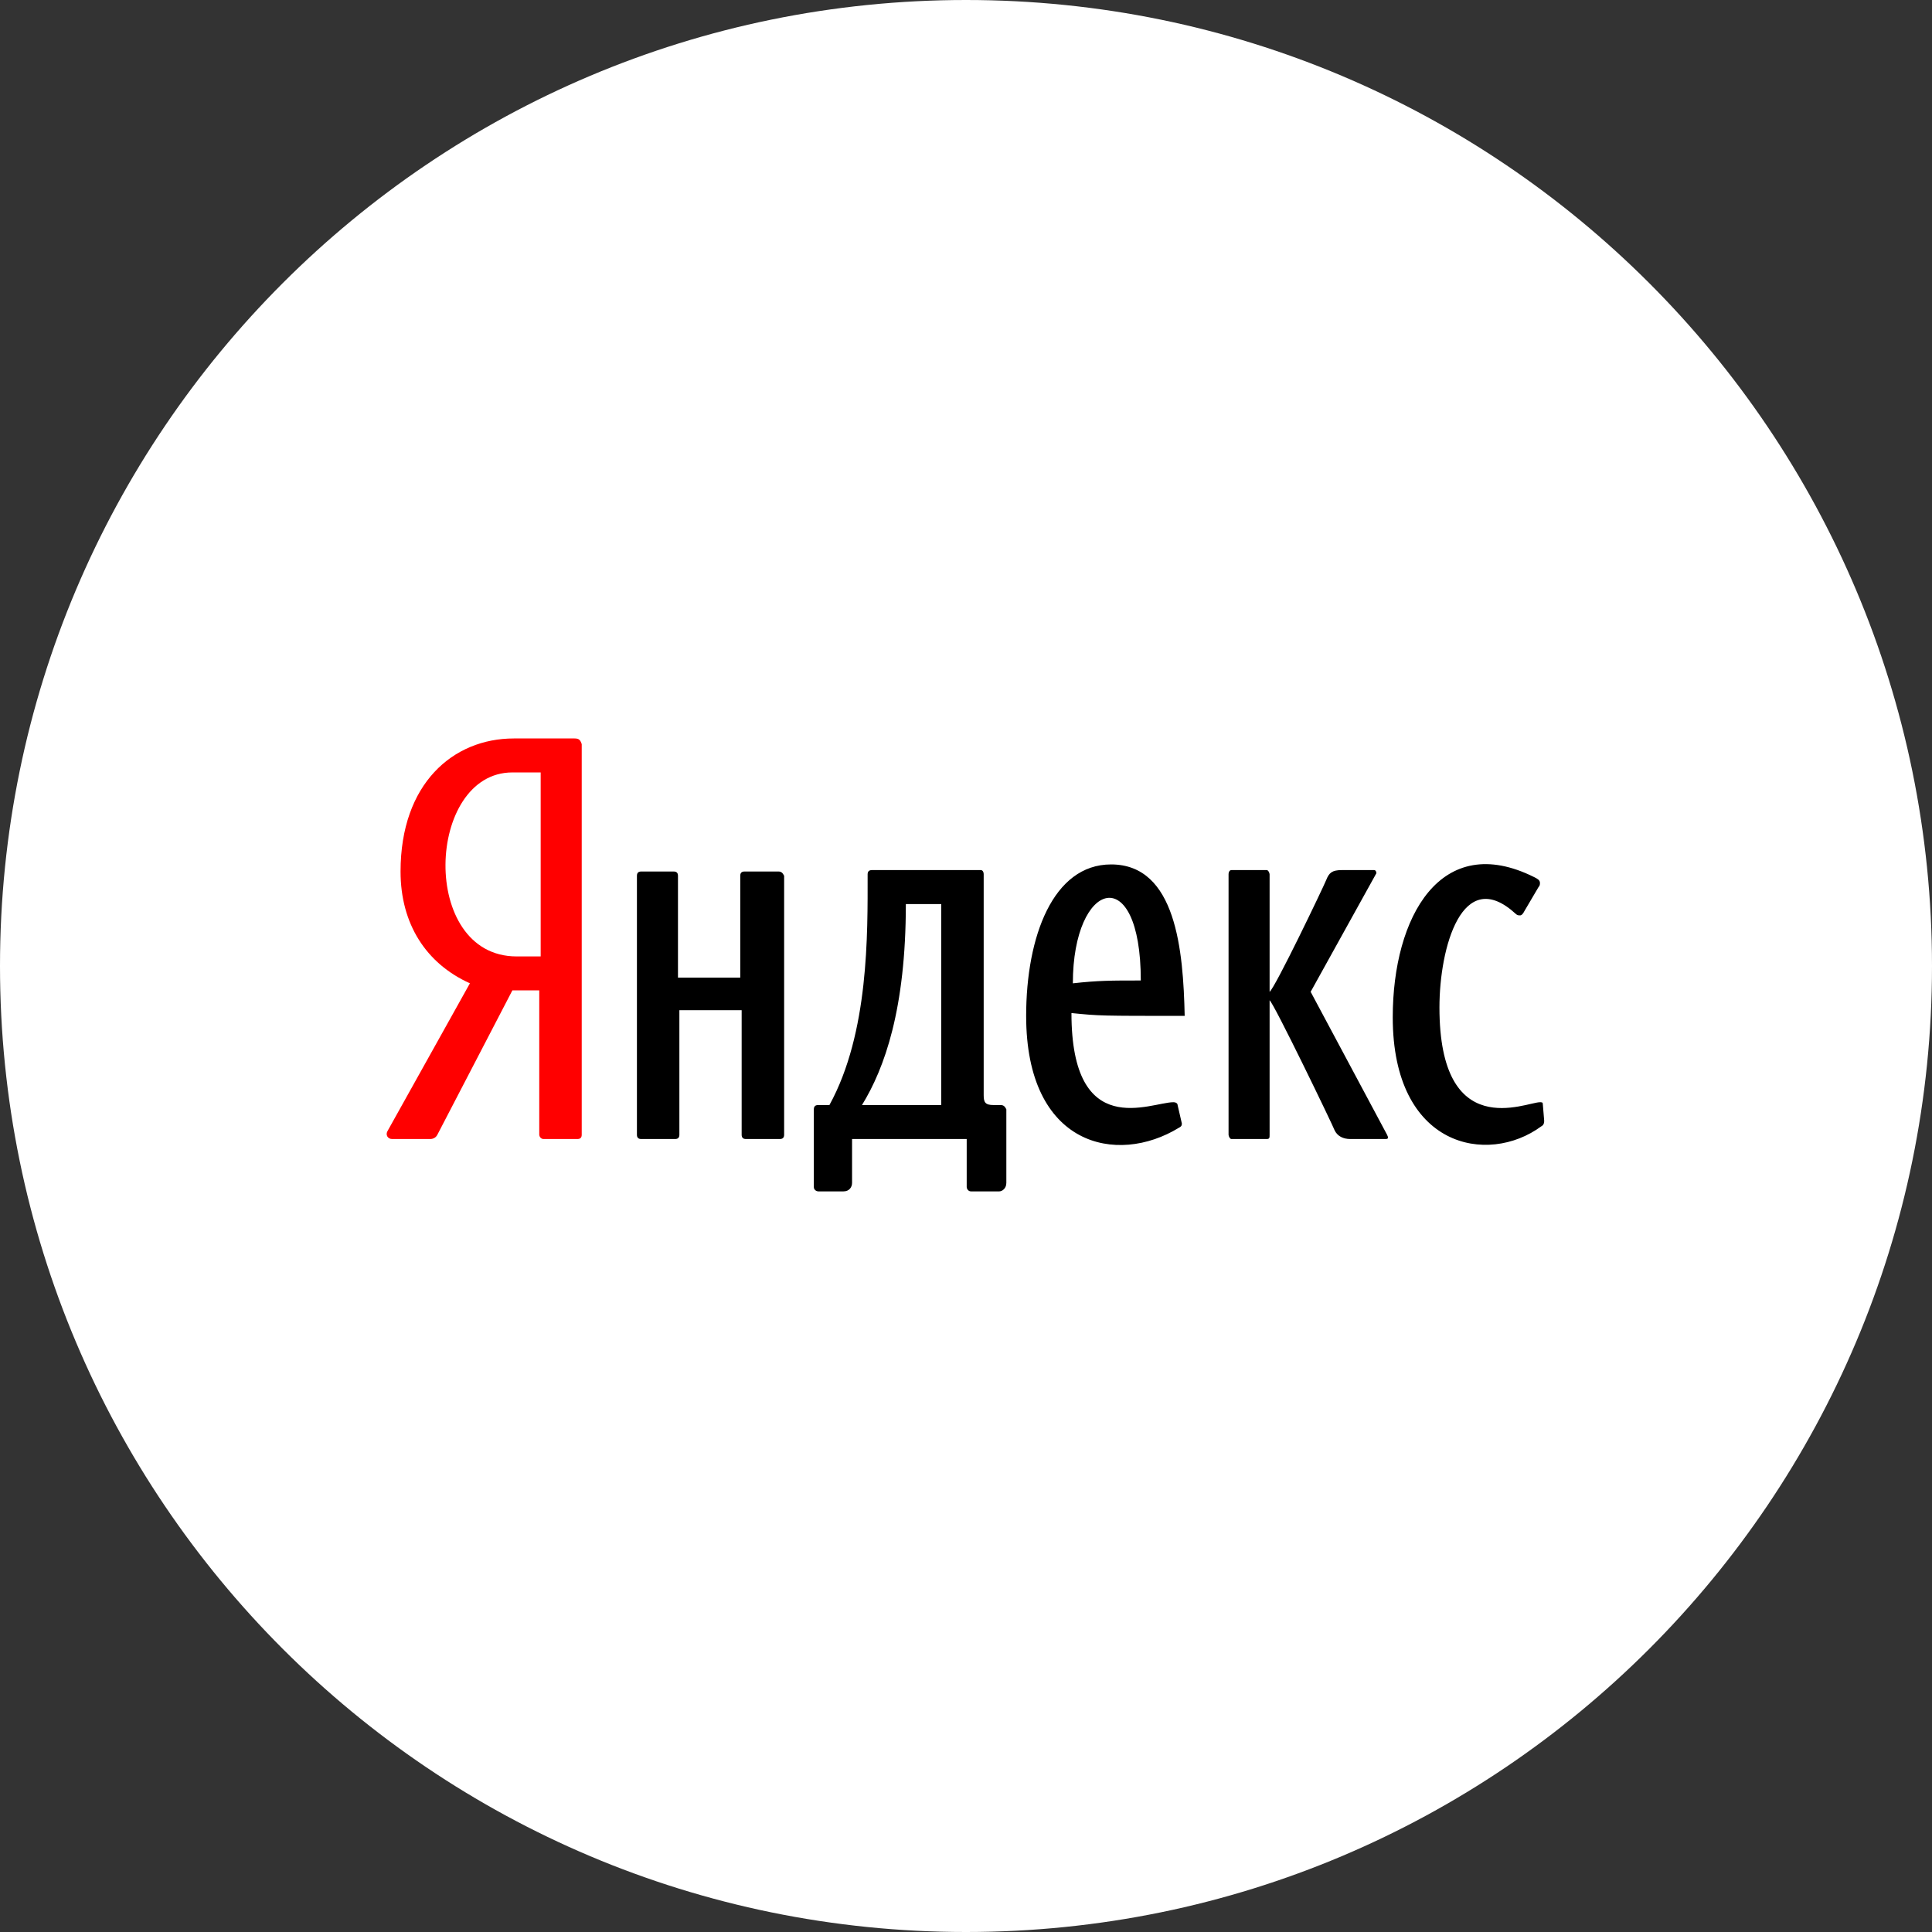 <svg width="110" height="110" viewBox="0 0 110 110" fill="none" xmlns="http://www.w3.org/2000/svg">
<rect x="0" y="0" width="110" height="110" fill="#333333" stroke="none"/>
<g clip-path="url(#clip0_28_68)">
<path d="M55 110C85.376 110 110 85.376 110 55C110 24.624 85.376 0 55 0C24.624 0 0 24.624 0 55C0 85.376 24.624 110 55 110Z" fill="white"/>
<path d="M32.718 42.045H29.253C25.788 42.045 22.806 44.624 22.806 49.62C22.806 52.602 24.256 54.858 26.755 55.986L22.081 64.367C21.919 64.609 22.081 64.851 22.322 64.851H24.498C24.659 64.851 24.821 64.77 24.901 64.609L29.172 56.389H30.703V64.609C30.703 64.69 30.784 64.851 30.945 64.851H32.879C33.04 64.851 33.121 64.77 33.121 64.609V42.367C33.04 42.126 32.96 42.045 32.718 42.045ZM30.703 54.455H29.414C23.854 54.455 24.256 43.979 29.172 43.979H30.784V54.455H30.703Z" fill="#FF0000"/>
<path d="M44.322 49.62H42.388C42.227 49.62 42.147 49.701 42.147 49.862V55.664H38.601V49.862C38.601 49.701 38.52 49.62 38.359 49.62H36.506C36.344 49.62 36.264 49.701 36.264 49.862V64.609C36.264 64.77 36.344 64.851 36.506 64.851H38.44C38.601 64.851 38.681 64.77 38.681 64.609V57.517H42.227V64.609C42.227 64.77 42.308 64.851 42.469 64.851H44.403C44.564 64.851 44.645 64.77 44.645 64.609V49.862C44.564 49.701 44.484 49.62 44.322 49.62ZM87.839 62.836C87.839 62.756 87.758 62.756 87.678 62.756C86.872 62.756 81.956 65.093 81.956 57.356C81.956 53.972 83.246 49.217 86.308 52.038C86.388 52.118 86.469 52.118 86.549 52.118C86.63 52.118 86.711 52.038 86.791 51.877L87.597 50.507C87.678 50.426 87.678 50.345 87.678 50.265C87.678 50.104 87.516 50.023 87.355 49.942C82.037 47.283 79.297 52.199 79.297 57.92C79.297 65.334 84.696 66.382 87.758 64.126C87.919 64.045 87.919 63.884 87.919 63.803L87.839 62.836ZM74.623 56.47L78.33 49.781C78.41 49.701 78.33 49.539 78.249 49.539H76.396C75.832 49.539 75.67 49.701 75.509 50.104C75.348 50.507 72.608 56.228 72.286 56.47V49.781C72.286 49.701 72.205 49.539 72.125 49.539H70.11C70.029 49.539 69.949 49.62 69.949 49.781V64.609C69.949 64.69 70.029 64.851 70.11 64.851H72.125C72.286 64.851 72.286 64.77 72.286 64.609V56.953C72.528 57.114 75.912 64.126 75.993 64.367C76.154 64.69 76.476 64.851 76.879 64.851H78.894C79.055 64.851 79.055 64.77 78.974 64.609L74.623 56.47ZM56.974 62.917H56.572C56.088 62.917 56.007 62.756 56.007 62.353V49.781C56.007 49.62 55.927 49.539 55.846 49.539H49.641C49.48 49.539 49.399 49.62 49.399 49.781C49.399 53.166 49.48 58.807 47.224 62.917H46.579C46.418 62.917 46.337 62.997 46.337 63.158V67.591C46.337 67.752 46.498 67.832 46.579 67.832H48.029C48.352 67.832 48.513 67.591 48.513 67.349V64.851H55.04V67.591C55.04 67.671 55.121 67.832 55.282 67.832H56.894C57.055 67.832 57.297 67.671 57.297 67.349V63.158C57.216 62.997 57.136 62.917 56.974 62.917ZM53.59 62.917H49.077C50.366 60.822 51.575 57.437 51.575 51.474H53.59V62.917ZM63.26 49.217C59.956 49.217 58.425 53.327 58.425 57.84C58.425 65.254 63.583 66.382 67.128 64.206C67.289 64.126 67.289 64.045 67.289 63.964L67.048 62.917C67.048 62.836 66.967 62.756 66.806 62.756C65.516 62.756 61.004 65.012 61.004 57.679C62.615 57.84 62.615 57.84 67.451 57.84C67.37 54.133 66.967 49.217 63.26 49.217ZM61.084 55.986C61.084 50.104 64.952 48.975 64.952 55.825C63.26 55.825 62.535 55.825 61.084 55.986Z" fill="black"/>
</g>
<defs>
<clipPath id="clip0_28_68">
<rect width="110" height="110" fill="white"/>
</clipPath>
</defs>
</svg>
